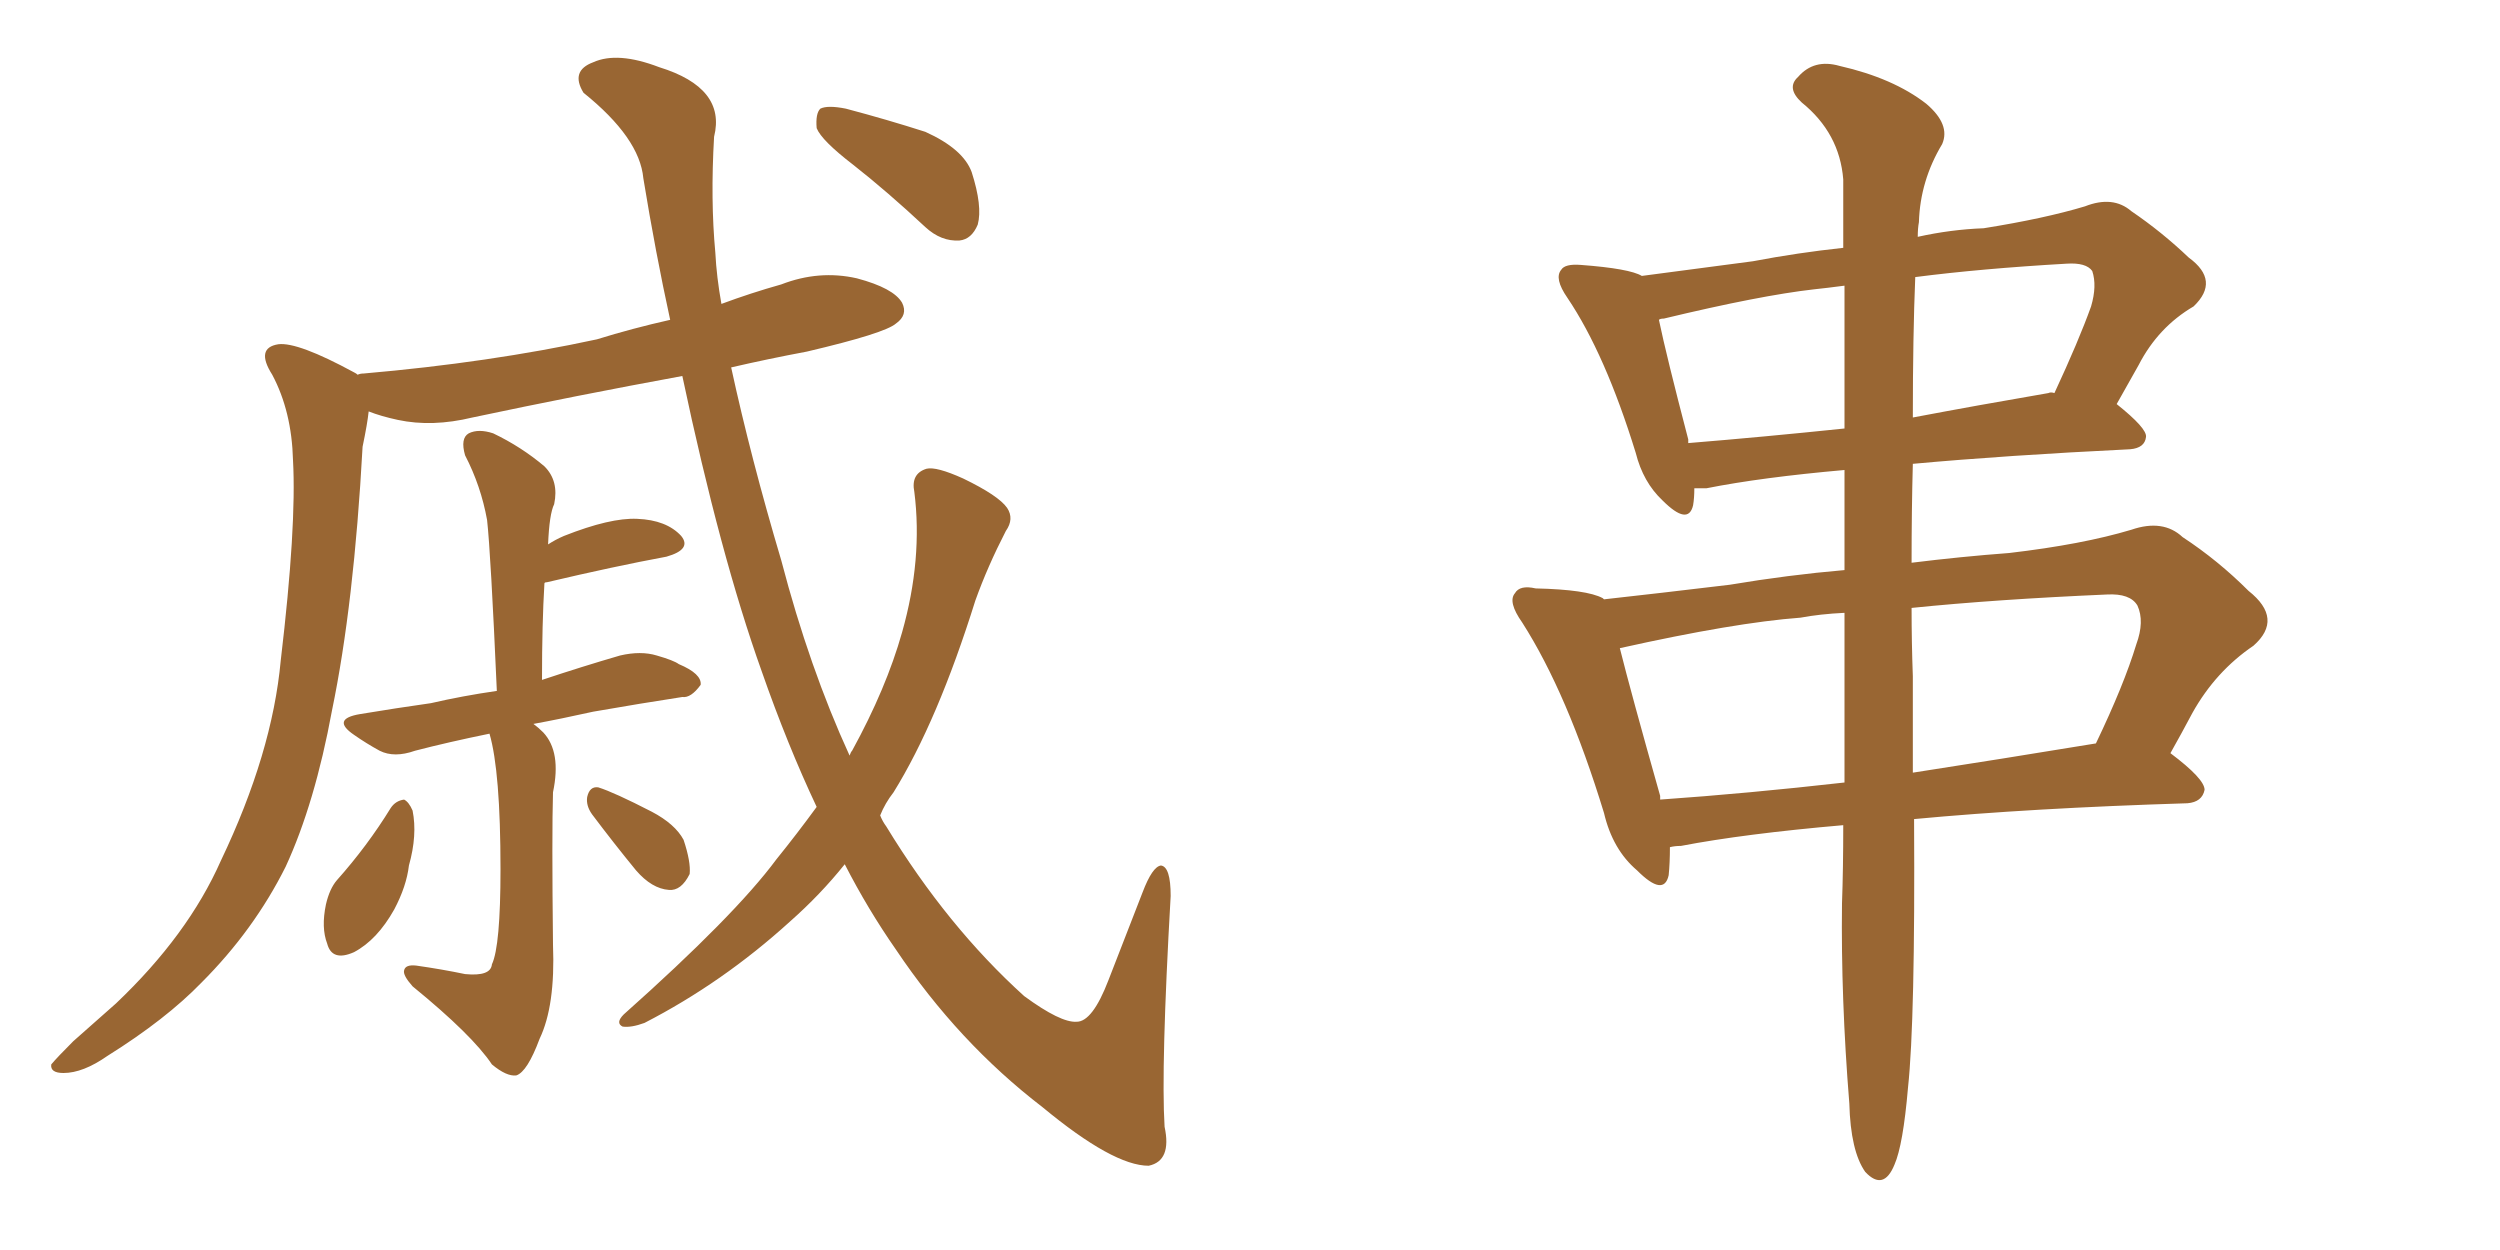 <svg xmlns="http://www.w3.org/2000/svg" xmlns:xlink="http://www.w3.org/1999/xlink" width="300" height="150"><path fill="#996633" padding="10" d="M58.74 88.04L58.74 88.04Q53.76 89.06 49.80 90.09L49.80 90.09Q47.31 90.97 45.56 90.09L45.56 90.09Q43.95 89.21 42.48 88.18L42.48 88.18Q39.70 86.28 43.21 85.69L43.21 85.69Q47.61 84.96 51.71 84.38L51.71 84.38Q55.52 83.50 59.62 82.91L59.62 82.91Q58.89 66.36 58.45 62.40L58.45 62.40Q57.71 58.30 55.81 54.64L55.81 54.64Q55.22 52.59 56.25 52.00L56.25 52.00Q57.42 51.42 59.18 52.00L59.18 52.00Q62.55 53.61 65.33 55.96L65.33 55.96Q67.09 57.71 66.50 60.50L66.50 60.50Q65.92 61.67 65.77 65.33L65.77 65.33Q66.65 64.75 67.68 64.31L67.68 64.31Q73.24 62.11 76.46 62.26L76.46 62.26Q79.98 62.40 81.74 64.31L81.74 64.31Q83.06 65.92 79.98 66.80L79.98 66.80Q73.68 67.97 65.63 69.87L65.63 69.87Q65.33 69.87 65.33 70.02L65.33 70.02Q65.04 74.85 65.04 81.59L65.04 81.59Q69.87 79.98 74.41 78.66L74.41 78.66Q76.90 78.08 78.81 78.66L78.81 78.66Q80.86 79.25 81.45 79.69L81.45 79.69Q84.23 80.86 84.08 82.18L84.08 82.18Q82.91 83.79 81.88 83.64L81.88 83.64Q77.05 84.38 71.19 85.40L71.19 85.40Q67.24 86.28 64.01 86.87L64.01 86.87Q64.60 87.30 65.19 87.89L65.19 87.89Q67.38 90.23 66.36 95.07L66.36 95.07Q66.21 100.05 66.36 113.38L66.36 113.38Q66.65 120.70 64.75 124.66L64.75 124.66Q63.28 128.61 61.96 129.05L61.96 129.05Q60.79 129.20 59.03 127.73L59.03 127.73Q56.69 124.22 49.51 118.36L49.51 118.36Q48.34 117.04 48.49 116.46L48.49 116.46Q48.63 115.72 49.95 115.87L49.95 115.87Q53.03 116.31 55.81 116.89L55.81 116.89Q58.89 117.19 59.03 115.72L59.03 115.72Q60.06 113.53 60.06 104.30L60.06 104.30Q60.06 92.58 58.74 88.04ZM46.88 96.97L46.88 96.97Q47.46 96.09 48.49 95.95L48.49 95.95Q49.07 96.24 49.51 97.27L49.51 97.27Q50.10 100.20 49.07 103.86L49.07 103.86Q48.78 106.35 47.31 109.13L47.31 109.13Q45.26 112.79 42.48 114.26L42.48 114.26Q39.84 115.43 39.26 113.23L39.26 113.23Q38.53 111.33 39.11 108.54L39.11 108.54Q39.55 106.64 40.43 105.62L40.43 105.62Q44.09 101.51 46.88 96.97ZM71.04 97.71L71.04 97.71Q70.31 96.68 70.46 95.65L70.46 95.65Q70.75 94.34 71.78 94.48L71.78 94.48Q73.68 95.07 78.22 97.41L78.22 97.41Q81.01 98.88 82.03 100.78L82.03 100.78Q82.91 103.42 82.76 104.88L82.76 104.88Q81.74 106.93 80.27 106.79L80.27 106.79Q78.22 106.64 76.32 104.44L76.32 104.44Q73.68 101.22 71.04 97.71ZM98.00 96.83L98.00 96.83Q94.48 89.36 91.41 80.57L91.41 80.57Q86.43 66.65 81.88 45.12L81.88 45.12Q69.14 47.46 56.69 50.10L56.69 50.10Q51.86 51.27 47.75 50.39L47.75 50.39Q45.70 49.95 44.24 49.37L44.24 49.37Q44.09 50.83 43.51 53.61L43.51 53.61Q42.48 72.51 39.84 85.25L39.84 85.25Q37.79 96.39 34.28 104.00L34.28 104.00Q30.47 111.62 24.17 117.92L24.17 117.92Q19.92 122.31 12.89 126.71L12.89 126.71Q9.96 128.76 7.62 128.76L7.62 128.76Q6.01 128.76 6.15 127.73L6.15 127.73Q6.88 126.86 8.79 124.95L8.79 124.95Q11.28 122.75 13.92 120.41L13.92 120.41Q22.56 112.21 26.51 103.27L26.51 103.27Q32.67 90.38 33.69 79.25L33.69 79.25Q35.60 63.13 35.16 55.22L35.16 55.22Q35.01 49.37 32.67 44.97L32.67 44.97Q30.62 41.75 33.40 41.31L33.40 41.31Q35.74 41.02 42.48 44.68L42.48 44.68Q42.77 44.82 42.92 44.97L42.92 44.97Q43.21 44.82 43.65 44.82L43.65 44.82Q58.74 43.51 71.63 40.72L71.63 40.72Q75.88 39.40 80.42 38.38L80.42 38.38Q78.66 30.32 77.20 21.39L77.20 21.39Q76.76 16.55 70.02 11.13L70.02 11.13Q68.41 8.50 71.19 7.47L71.19 7.47Q74.12 6.15 79.10 8.06L79.10 8.06Q87.16 10.55 85.69 16.41L85.69 16.41Q85.25 24.02 85.84 30.32L85.84 30.32Q85.99 33.25 86.57 36.47L86.57 36.47Q90.09 35.16 93.75 34.13L93.75 34.13Q98.29 32.37 102.83 33.40L102.83 33.40Q107.23 34.57 108.25 36.33L108.25 36.33Q108.98 37.79 107.52 38.82L107.52 38.82Q106.20 39.99 96.83 42.19L96.83 42.19Q92.14 43.07 87.74 44.09L87.74 44.09Q90.09 54.93 93.75 67.24L93.75 67.24Q97.12 80.13 101.95 90.67L101.95 90.67Q102.10 90.23 102.25 90.09L102.25 90.09Q106.35 82.62 108.25 75.88L108.25 75.88Q110.74 67.09 109.72 59.03L109.72 59.03Q109.28 56.84 111.18 56.25L111.18 56.25Q112.35 55.96 115.58 57.42L115.58 57.42Q119.82 59.47 120.85 60.94L120.85 60.94Q121.73 62.26 120.70 63.72L120.70 63.72Q118.51 67.97 117.04 72.07L117.04 72.07Q112.50 86.57 107.23 95.07L107.23 95.07Q106.20 96.39 105.62 97.85L105.62 97.85Q105.91 98.58 106.35 99.17L106.35 99.17Q113.67 111.18 122.90 119.53L122.90 119.53Q127.29 122.75 129.20 122.61L129.20 122.61Q131.10 122.61 133.01 117.63L133.01 117.63Q134.91 112.79 137.11 107.08L137.11 107.08Q138.28 104.00 139.31 103.86L139.31 103.86Q140.48 104.00 140.48 107.52L140.48 107.52Q139.31 128.03 139.75 135.21L139.75 135.21Q140.63 139.31 137.84 139.89L137.84 139.89Q133.59 139.89 125.10 132.86L125.10 132.86Q114.99 125.10 107.52 113.96L107.52 113.96Q104.15 109.13 101.37 103.71L101.37 103.71Q98.44 107.37 94.78 110.60L94.78 110.60Q86.72 117.92 77.34 122.75L77.34 122.75Q75.73 123.34 74.71 123.19L74.71 123.19Q73.83 122.75 74.85 121.73L74.85 121.73Q88.18 109.86 93.16 103.13L93.16 103.13Q95.65 100.05 98.00 96.83ZM102.39 19.78L102.39 19.78L102.39 19.78Q98.58 16.85 98.00 15.38L98.00 15.38Q97.85 13.62 98.44 13.04L98.44 13.04Q99.32 12.60 101.51 13.04L101.51 13.04Q106.49 14.36 111.04 15.82L111.04 15.82Q115.58 17.87 116.60 20.65L116.60 20.65Q117.92 24.76 117.33 26.95L117.33 26.95Q116.60 28.71 115.14 28.86L115.14 28.86Q112.94 29.00 111.04 27.25L111.04 27.25Q106.49 23.00 102.39 19.78ZM221.19 99.02L221.19 99.02Q209.33 100.05 201.71 101.51L201.71 101.51Q200.98 101.51 200.39 101.66L200.39 101.66Q200.39 103.56 200.24 105.03L200.24 105.03Q199.66 107.67 196.44 104.44L196.44 104.44Q193.51 101.95 192.48 97.56L192.48 97.56Q188.09 83.20 182.67 74.71L182.67 74.71Q180.91 72.22 181.79 71.19L181.79 71.19Q182.37 70.17 184.28 70.61L184.28 70.61Q190.43 70.75 192.33 71.78L192.33 71.78Q192.33 71.78 192.48 71.92L192.48 71.92Q199.07 71.19 207.57 70.17L207.57 70.17Q214.60 68.99 221.34 68.41L221.34 68.41Q221.34 61.82 221.34 56.40L221.34 56.40Q211.38 57.28 204.79 58.59L204.79 58.59Q203.91 58.59 203.32 58.59L203.32 58.59Q203.32 59.77 203.17 60.64L203.17 60.64Q202.59 63.13 199.51 60.06L199.51 60.06Q197.17 57.86 196.29 54.35L196.29 54.35Q192.63 42.48 188.09 35.74L188.09 35.74Q186.47 33.40 187.35 32.37L187.35 32.37Q187.79 31.64 189.70 31.79L189.70 31.79Q195.56 32.23 197.02 33.11L197.02 33.11Q202.73 32.37 210.35 31.35L210.35 31.35Q215.77 30.32 221.19 29.74L221.19 29.74Q221.19 25.20 221.19 21.53L221.19 21.53Q220.75 15.97 216.21 12.30L216.21 12.30Q214.31 10.55 215.77 9.23L215.77 9.23Q217.68 7.03 220.75 7.91L220.75 7.91Q227.20 9.38 231.15 12.45L231.15 12.45Q234.08 14.94 233.06 17.29L233.06 17.29Q230.42 21.68 230.27 26.66L230.27 26.66Q230.13 27.39 230.13 28.42L230.13 28.42Q234.08 27.54 238.04 27.39L238.04 27.39Q245.36 26.22 250.20 24.76L250.20 24.76Q253.56 23.44 255.76 25.34L255.76 25.34Q259.42 27.83 262.65 30.91L262.65 30.91Q266.46 33.69 263.23 36.77L263.23 36.77Q258.98 39.26 256.64 43.80L256.64 43.80Q255.32 46.14 254.00 48.49L254.00 48.49Q257.67 51.42 257.52 52.44L257.52 52.44Q257.37 53.76 255.62 53.91L255.62 53.91Q240.67 54.64 229.54 55.66L229.54 55.66Q229.39 61.23 229.39 67.53L229.39 67.53Q235.25 66.80 241.11 66.36L241.11 66.36Q249.90 65.33 255.76 63.57L255.76 63.57Q259.57 62.26 261.91 64.45L261.91 64.45Q266.16 67.24 269.82 70.90L269.82 70.90Q274.07 74.27 270.41 77.49L270.41 77.49Q265.87 80.57 263.09 85.55L263.09 85.55Q261.77 88.04 260.45 90.38L260.45 90.38Q264.55 93.46 264.55 94.78L264.55 94.78Q264.26 96.24 262.50 96.39L262.50 96.39Q243.75 96.97 229.69 98.29L229.69 98.29Q229.83 122.46 228.96 130.52L228.96 130.52Q228.37 137.40 227.34 139.75L227.34 139.75Q226.03 142.97 223.83 140.63L223.83 140.63Q222.07 138.13 221.92 132.42L221.92 132.42Q220.90 119.82 221.04 108.40L221.04 108.40Q221.19 104.30 221.19 99.02ZM221.34 93.90L221.34 93.90Q221.34 85.11 221.34 73.54L221.34 73.54Q218.41 73.68 216.06 74.12L216.06 74.12Q208.15 74.71 194.38 77.78L194.38 77.78Q195.70 83.06 199.22 95.51L199.22 95.51Q199.22 95.80 199.22 95.95L199.22 95.95Q209.77 95.21 221.34 93.90ZM229.54 81.15L229.54 81.15Q229.54 87.30 229.54 92.72L229.54 92.72Q239.94 91.11 251.51 89.21L251.51 89.21Q254.88 82.18 256.35 77.34L256.35 77.34Q257.37 74.56 256.49 72.66L256.49 72.66Q255.62 71.19 252.83 71.34L252.83 71.34Q239.50 71.92 229.39 72.95L229.39 72.95Q229.39 77.05 229.54 81.15ZM221.34 51.42L221.34 51.42Q221.34 41.75 221.34 34.28L221.34 34.28Q219.14 34.57 217.68 34.72L217.68 34.72Q211.23 35.45 199.66 38.23L199.66 38.23Q199.22 38.23 199.07 38.38L199.07 38.38Q199.95 42.63 202.59 52.73L202.59 52.73Q202.59 53.03 202.59 53.17L202.59 53.17Q211.52 52.44 221.34 51.42ZM229.83 33.25L229.83 33.25L229.83 33.25Q229.54 40.28 229.54 50.10L229.54 50.10Q237.30 48.63 245.80 47.17L245.80 47.17Q246.09 47.02 246.53 47.17L246.53 47.17Q249.46 40.87 250.93 36.77L250.93 36.77Q251.66 34.28 251.07 32.52L251.07 32.52Q250.34 31.49 248.00 31.64L248.00 31.64Q237.74 32.23 229.83 33.25Z"/></svg>